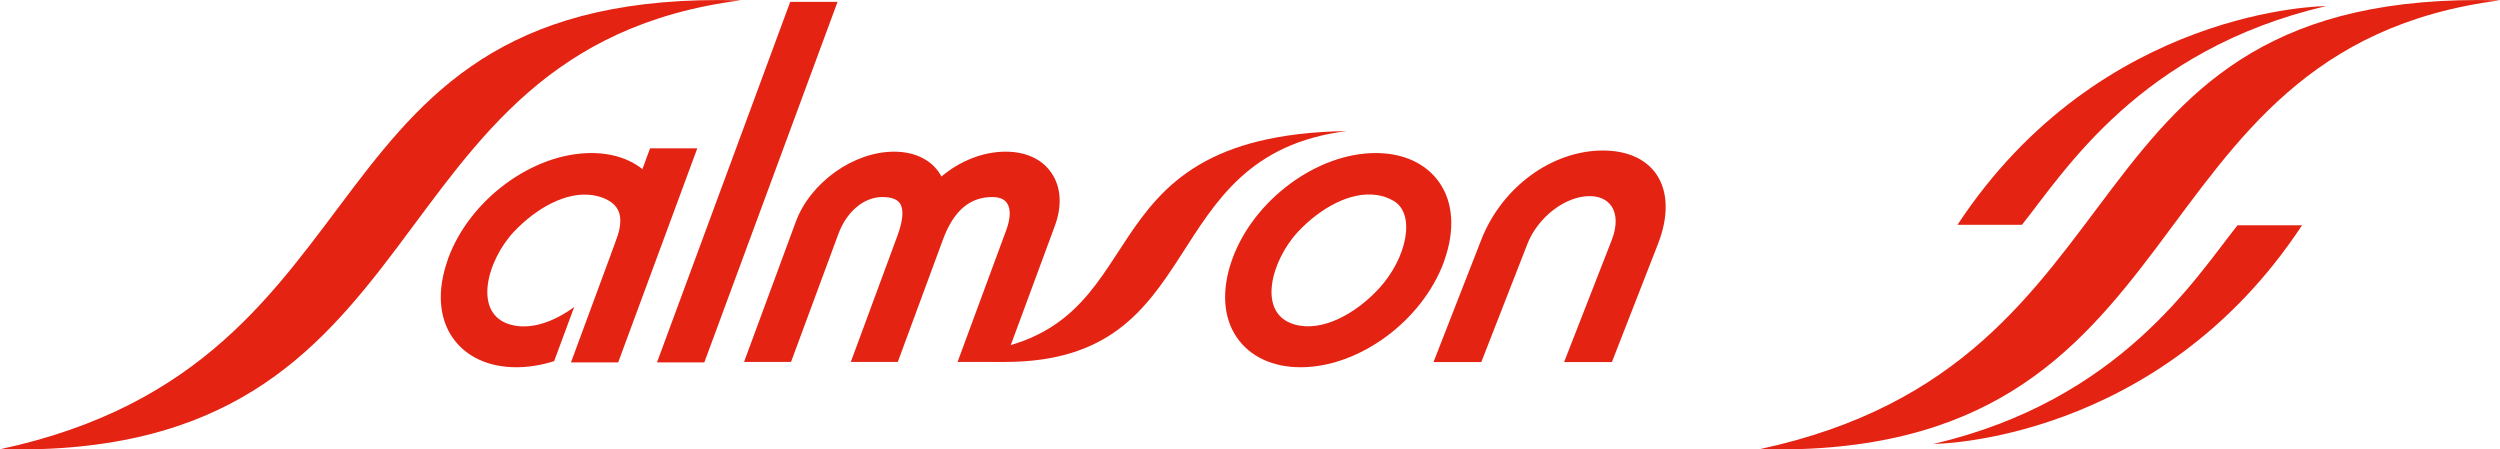 <?xml version="1.0" encoding="UTF-8"?> <svg xmlns="http://www.w3.org/2000/svg" id="Livello_1" viewBox="0 0 217.09 39.03"><defs><style>.cls-1{fill:#e42313;}</style></defs><polyline class="cls-1" points="72.03 .16 68.62 .16 57.05 31.47 61.16 31.47 72.73 .16 72.03 .16"></polyline><path class="cls-1" d="m81.75,15.32c-.71-1.33-2.17-2.15-4.11-2.15-3.53,0-7.28,2.68-8.54,6.1l-4.49,12.16h4.08l4.11-11.11c.72-1.95,2.22-3.21,3.82-3.21.76,0,1.27.18,1.52.54.36.51.28,1.49-.21,2.82l-4.05,10.96h4.08l3.92-10.62c.92-2.49,2.32-3.7,4.28-3.7.61,0,1.04.17,1.28.52.34.49.32,1.32-.06,2.35l-4.23,11.45h4.08l4.37-11.82c.65-1.76.54-3.4-.32-4.63-.81-1.17-2.21-1.81-3.95-1.81-1.96,0-3.95.79-5.57,2.15"></path><path class="cls-1" d="m128.62,20.84l-4.14,10.6h4.15l4-10.25c.91-2.33,3.29-4.16,5.41-4.16.84,0,1.51.31,1.89.87.48.71.49,1.75.03,2.94l-4.14,10.6h4.15l4-10.25c.94-2.4.89-4.55-.13-6.05-.91-1.34-2.56-2.07-4.64-2.07-4.45,0-8.8,3.19-10.58,7.77"></path><path class="cls-1" d="m175.58,19.52h-5.6C182.45.59,201.98.53,201.98.53c-16.19,3.79-22.69,14.34-26.4,18.99"></path><path class="cls-1" d="m194.3,19.56h5.6c-12.46,18.93-32,18.99-32,18.99,16.19-3.79,22.69-14.34,26.4-18.99"></path><path class="cls-1" d="m152.78,39.01C192.09,39.99,184.01,4.28,217.09.03c-39.09-1.09-29.16,31.45-64.32,38.98"></path><path class="cls-1" d="m0,39.01C39.31,39.99,31.23,4.28,64.32.03,25.23-1.06,35.16,31.48,0,39.01"></path><path class="cls-1" d="m83.73,31.14c1.26.17,2.43.28,3.52.29,18.03,0,12.81-17.92,29.7-20.05-24.01.39-15.61,17.59-32.88,19.28-.14.18-.21.29-.34.48"></path><polyline class="cls-1" points="56.45 12.88 49.58 31.47 53.68 31.47 60.55 12.88 56.45 12.88"></polyline><path class="cls-1" d="m112.72,20.12c-2.34,2.5-3.61,7.13-.29,8.06,2.37.67,5.26-.91,7.29-3.1,2.45-2.64,3.25-6.5,1.29-7.64-.45-.26-.93-.43-1.43-.5-2.29-.36-4.94,1.13-6.86,3.18m-5.74,2.47c.02-.05.03-.1.05-.16,1.89-5.12,7.36-9.14,12.43-9.14,2.42,0,4.38.91,5.53,2.56,1.21,1.74,1.36,4.13.44,6.74h0c-.02.06-.03.11-.05.16-1.89,5.12-7.36,9.14-12.43,9.14-2.42,0-4.38-.91-5.53-2.56-1.21-1.74-1.36-4.13-.45-6.73h0Z"></path><path class="cls-1" d="m56.88,15.85c-1.15-1.65-3.11-2.56-5.53-2.56-5.08,0-10.54,4.01-12.43,9.14-.02.05-.03.1-.05.16h0c-.92,2.62-.77,5,.44,6.74,1.15,1.65,3.11,2.56,5.53,2.56,1.09,0,2.19-.19,3.28-.53l1.74-4.7c-1.76,1.29-3.79,2.02-5.53,1.53-3.31-.93-2.05-5.56.29-8.06,1.93-2.05,4.57-3.54,6.86-3.18.5.08.99.23,1.43.5,1.45.9,1.02,2.44.21,4.55-.24.63,4.99-4.4,3.78-6.14"></path></svg> 